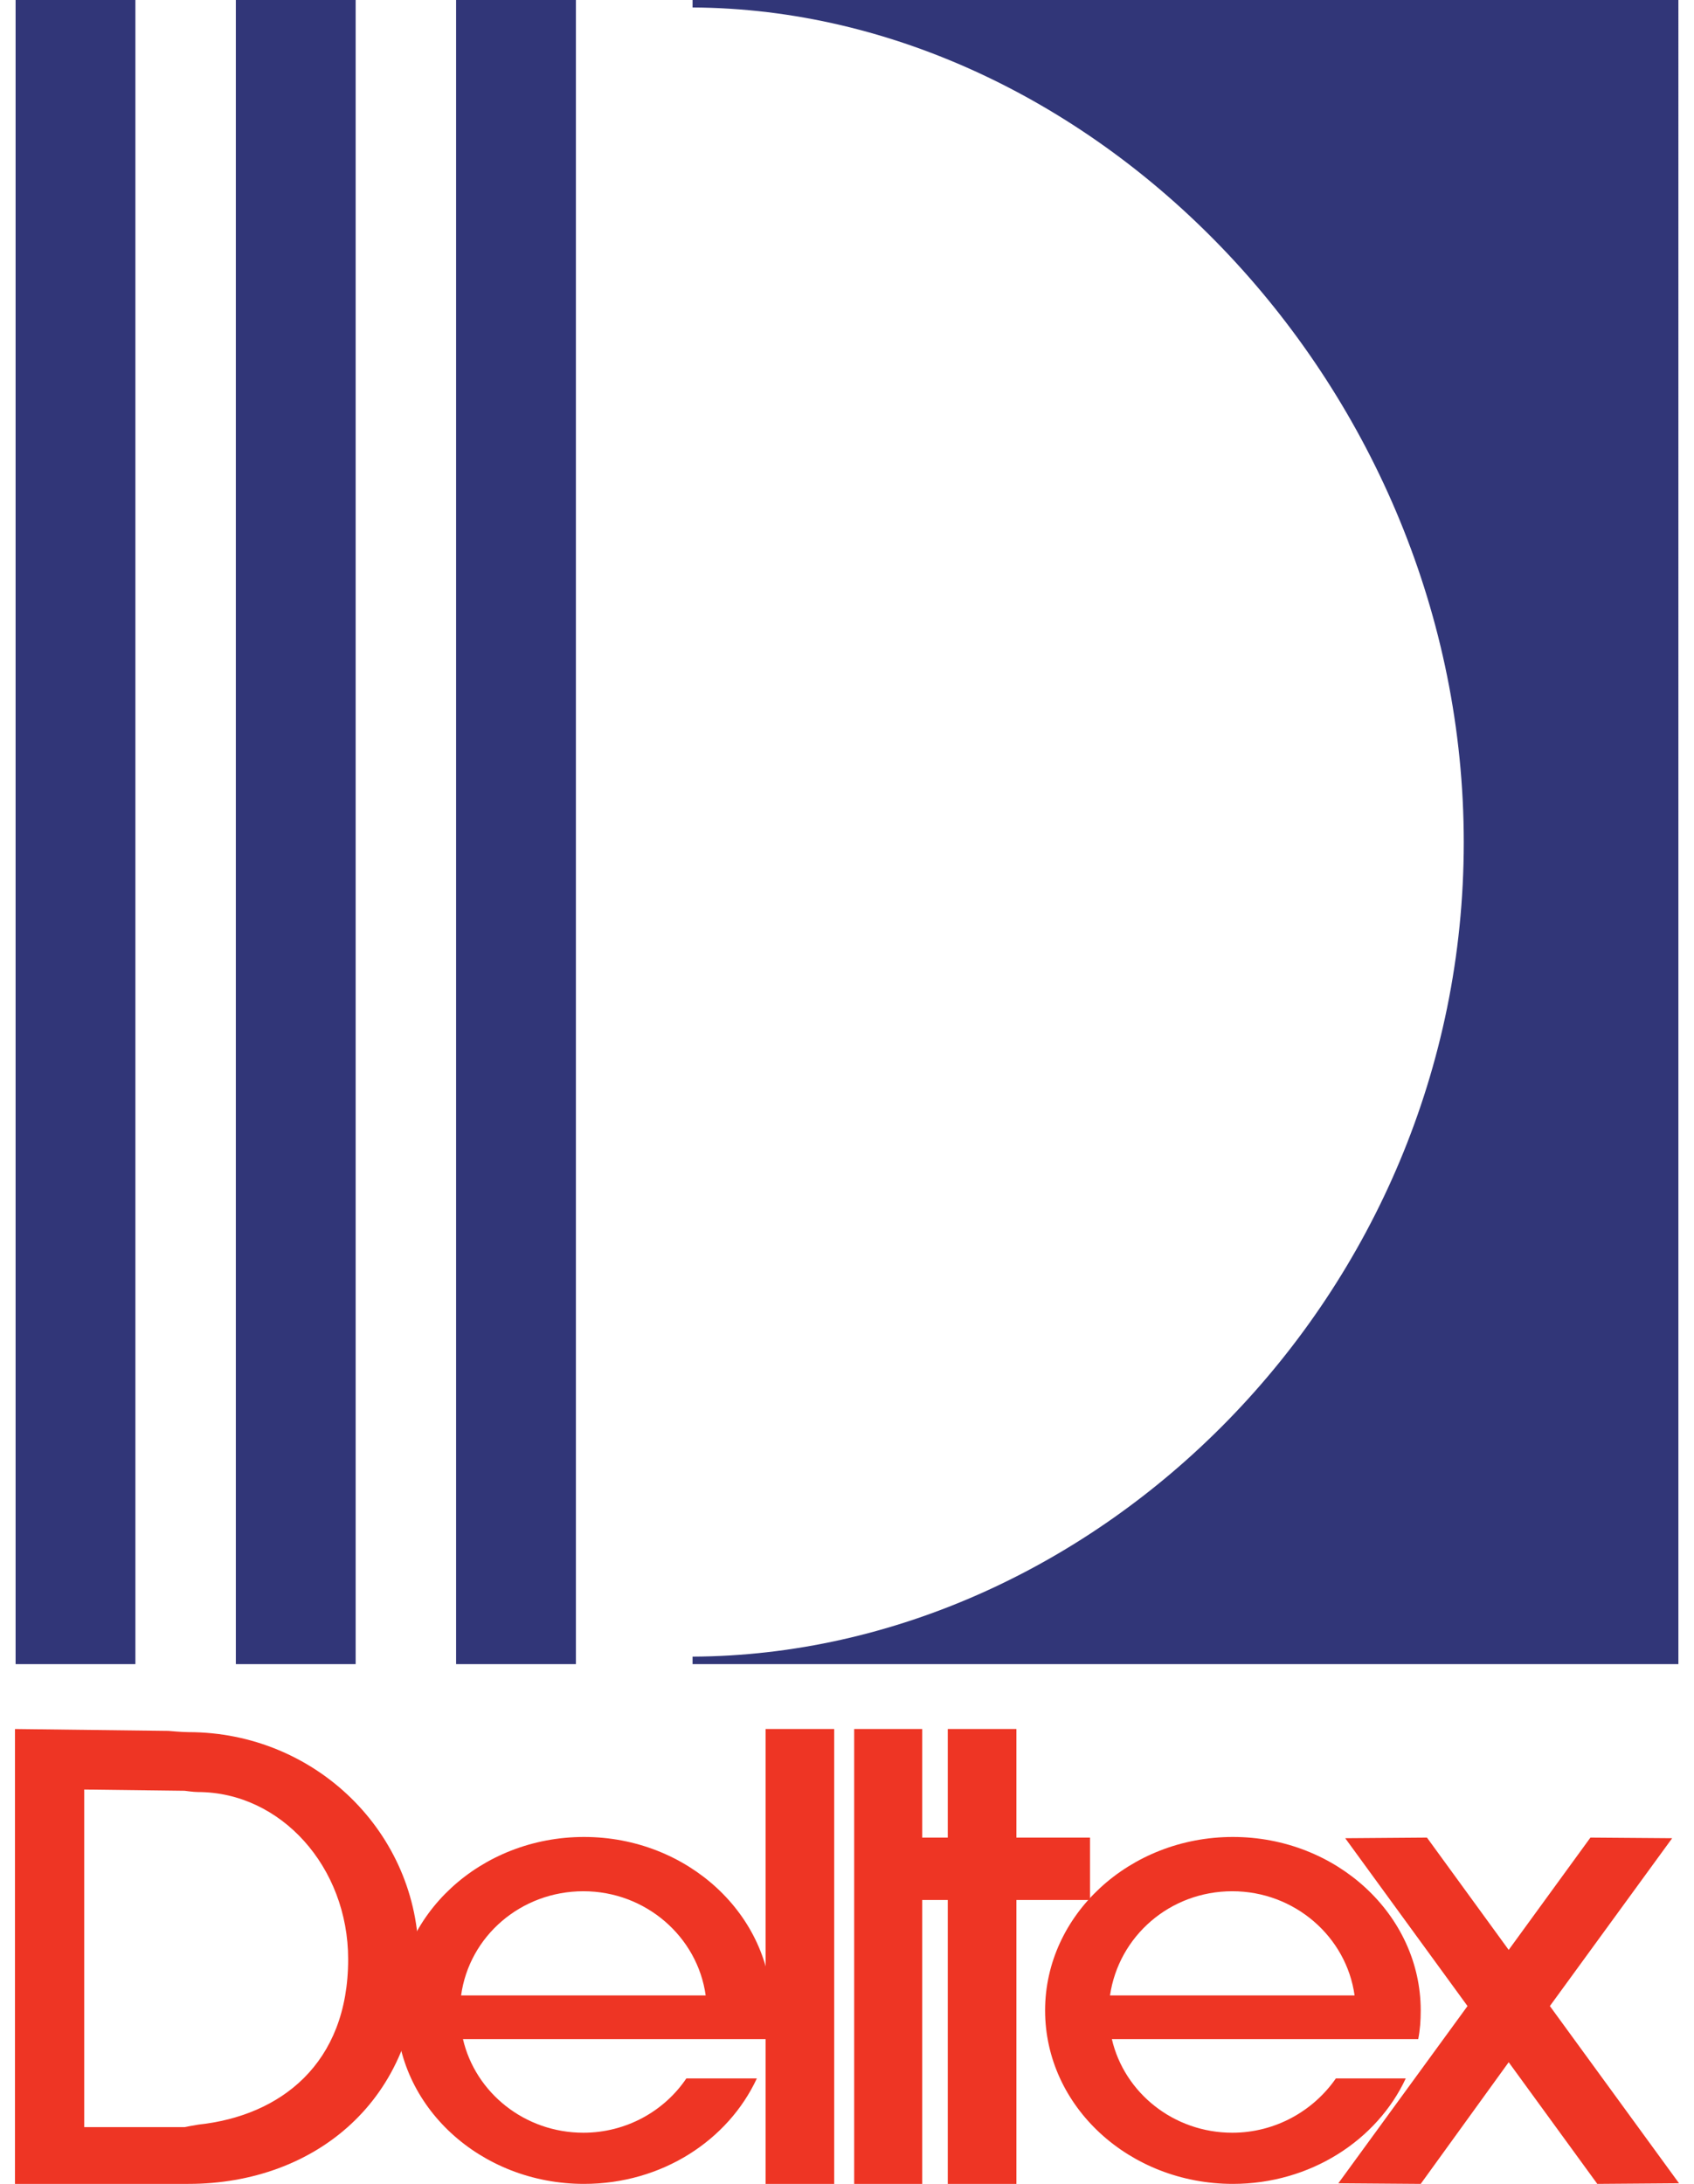 <?xml version="1.0" encoding="utf-8"?>
<!-- Generator: Adobe Illustrator 19.0.0, SVG Export Plug-In . SVG Version: 6.00 Build 0)  -->
<svg version="1.1" id="Capa_1" xmlns="http://www.w3.org/2000/svg" xmlns:xlink="http://www.w3.org/1999/xlink" x="0px" y="0px"
	 viewBox="-38 0 271.5 350" style="enable-background:new -38 0 271.5 350;" xml:space="preserve">
<style type="text/css">
	.st0{fill:#313678;}
	.st1{fill:#EE3524;}
</style>
<g id="XMLID_1_">
	<g id="XMLID_18_">
		<path id="XMLID_19_" class="st0" d="M73,0v1.2c64.5,0.3,123.6,61,123.6,133.8S137.5,265.2,73,265.5v1.2h158V0H73z"/>
	</g>
	<rect id="XMLID_17_" x="35.1" class="st0" width="19.2" height="266.7"/>
	<rect id="XMLID_16_" x="-0.2" class="st0" width="19.2" height="266.7"/>
	<rect id="XMLID_15_" x="-35.5" class="st0" width="19.2" height="266.7"/>
	<path id="XMLID_12_" class="st1" d="M159.5,341.8c-9.4,0-17.3-6.4-19.3-15h25.7l0,0h23.4c0.3-1.5,0.4-3,0.4-4.6
		c0-15.3-13.5-27.8-30.1-27.8s-30.1,12.5-30.1,27.8c0,15.4,13.5,27.8,30.1,27.8c12.4,0,23.1-7,27.7-16.9h-11.2
		C172.5,338.3,166.4,341.8,159.5,341.8z M159.5,303.1c10,0,18.3,7.3,19.6,16.7h-39.2C141.3,310.3,149.5,303.1,159.5,303.1z"/>
	<path id="XMLID_9_" class="st1" d="M55.5,341.8c-9.4,0-17.3-6.4-19.3-15h25.7l0,0h23.4c0.3-1.5,0.4-3,0.4-4.6
		c0-15.3-13.5-27.8-30.1-27.8s-30.1,12.5-30.1,27.8c0,15.4,13.5,27.8,30.1,27.8c12.5,0,23.1-7,27.7-16.9H72
		C68.5,338.3,62.4,341.8,55.5,341.8z M55.5,303.1c10,0,18.3,7.3,19.6,16.7H35.9C37.2,310.3,45.5,303.1,55.5,303.1z"/>
	<path id="XMLID_6_" class="st1" d="M-7.8,277.6c-1,0-3.2-0.2-3.2-0.2l-24.6-0.3V290v47.6V350h24.7c0,0,2.1,0,3.1,0
		c20.4,0,36.9-13.6,36.9-36.2C29.1,293.8,12.6,277.6-7.8,277.6z M-6.2,340.5c-0.7,0.1-2.2,0.4-2.2,0.4h-16.1v-9.2v-35.3v-9.6
		l16.1,0.2c0,0,1.4,0.2,2.1,0.2c13.3,0,24.1,12,24.1,26.8C17.8,330.8,6.9,339.1-6.2,340.5z"/>
	<g id="XMLID_3_">
		<rect id="XMLID_5_" x="84.7" y="277.1" class="st1" width="11" height="72.9"/>
		<polygon id="XMLID_4_" class="st1" points="136.7,294.5 124.9,294.5 124.9,277.1 113.9,277.1 113.9,294.5 109.8,294.5 
			109.8,277.1 98.9,277.1 98.9,350 109.8,350 109.8,304.5 113.9,304.5 113.9,350 124.9,350 124.9,304.5 136.7,304.5 		"/>
	</g>
	<polygon id="XMLID_2_" class="st1" points="231.1,349.9 210.4,321.5 230,294.6 216.9,294.5 203.8,312.5 190.7,294.5 177.6,294.6 
		197.2,321.5 176.5,349.9 189.7,350 203.8,330.5 218,350 	"/>
</g>
</svg>
